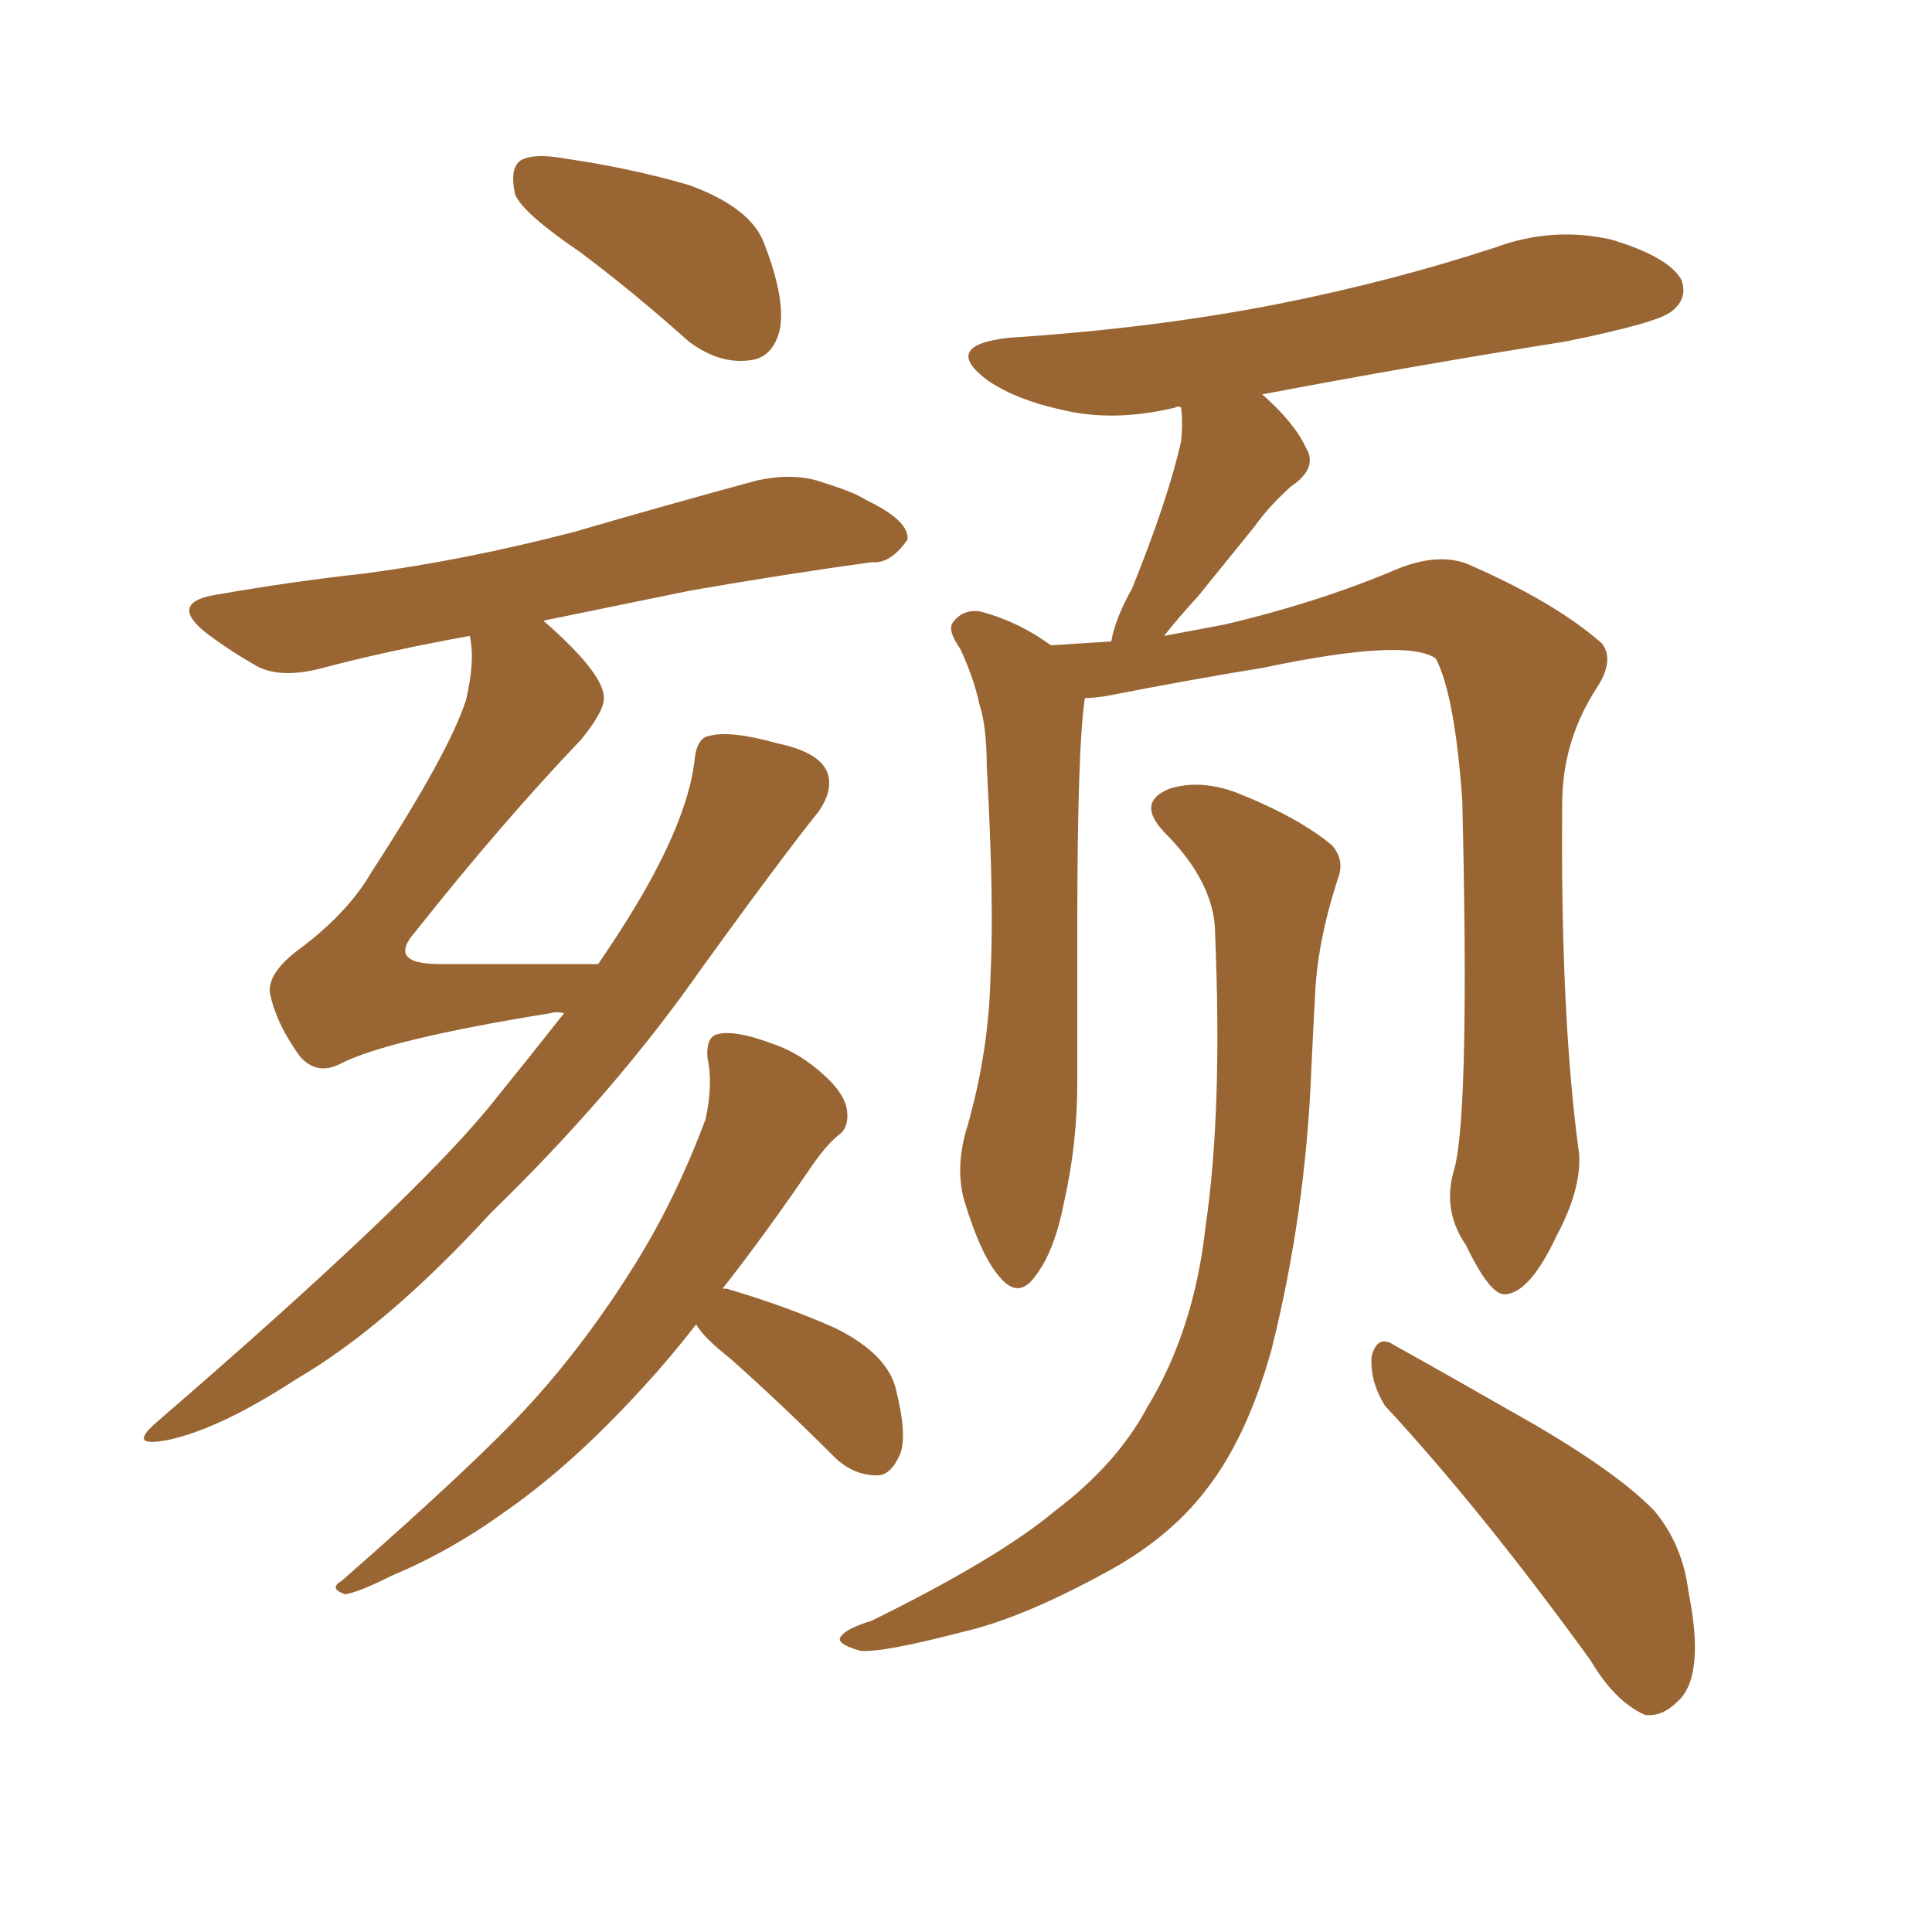<svg xmlns="http://www.w3.org/2000/svg" xmlns:xlink="http://www.w3.org/1999/xlink" width="150" height="150"><path fill="#996633" padding="10" d="M45.12 19.63L45.12 19.63Q40.58 16.55 39.99 15.09L39.99 15.09Q39.55 13.04 40.43 12.45L40.43 12.45Q41.46 11.87 43.80 12.30L43.80 12.30Q48.93 13.04 53.47 14.36L53.47 14.36Q58.30 16.11 59.33 18.90L59.33 18.90Q61.08 23.44 60.50 25.78L60.50 25.78Q59.91 27.83 58.15 27.98L58.15 27.98Q55.81 28.27 53.47 26.51L53.47 26.51Q49.22 22.71 45.12 19.63ZM43.80 78.66L43.80 78.66Q43.21 78.52 42.77 78.66L42.77 78.66Q30.03 80.71 26.37 82.62L26.37 82.62Q24.61 83.50 23.29 82.03L23.29 82.03Q21.39 79.39 20.95 77.05L20.95 77.05Q20.80 75.44 23.44 73.54L23.44 73.54Q27.10 70.75 28.86 67.68L28.86 67.68Q34.86 58.45 36.18 54.35L36.18 54.35Q36.91 51.27 36.47 49.37L36.47 49.37Q30.03 50.54 25.05 51.86L25.05 51.86Q21.83 52.73 19.92 51.71L19.92 51.71Q17.87 50.54 16.11 49.22L16.11 49.22Q12.89 46.73 16.99 46.14L16.99 46.14Q22.85 45.12 28.27 44.53L28.27 44.53Q36.04 43.51 44.53 41.31L44.53 41.31Q51.56 39.26 58.59 37.35L58.59 37.35Q61.67 36.62 64.01 37.50L64.01 37.50Q66.36 38.23 67.24 38.82L67.24 38.82Q70.61 40.43 70.46 41.89L70.46 41.89Q69.14 43.80 67.68 43.65L67.68 43.65Q61.23 44.53 53.61 45.85L53.61 45.85Q47.17 47.17 42.19 48.19L42.19 48.19Q46.73 52.15 46.88 54.05L46.88 54.05Q47.02 55.08 45.12 57.42L45.12 57.42Q38.96 63.87 32.23 72.36L32.23 72.36Q30.03 74.85 34.13 74.85L34.13 74.85Q39.70 74.85 46.44 74.85L46.44 74.85Q48.05 72.51 49.37 70.31L49.37 70.31Q53.32 63.72 53.91 59.18L53.91 59.18Q54.05 57.28 55.08 57.13L55.08 57.13Q56.69 56.69 60.35 57.71L60.35 57.71Q63.87 58.45 64.31 60.21L64.31 60.21Q64.60 61.52 63.57 62.99L63.57 62.99Q60.64 66.65 54.49 75.15L54.49 75.15Q47.75 84.81 38.09 94.19L38.09 94.19Q30.03 102.98 23.00 107.08L23.00 107.08Q17.14 110.89 13.18 111.77L13.18 111.77Q9.67 112.50 12.30 110.30L12.30 110.30Q31.79 93.46 37.94 85.99L37.94 85.99Q41.02 82.18 43.80 78.66ZM54.05 102.83L54.05 102.83Q51.86 105.62 50.10 107.52L50.10 107.52Q44.53 113.67 39.26 117.33L39.26 117.33Q35.01 120.41 30.47 122.31L30.47 122.31Q27.83 123.63 26.81 123.78L26.81 123.78Q25.49 123.34 26.51 122.75L26.51 122.75Q37.21 113.38 41.31 108.84L41.31 108.84Q45.56 104.15 49.22 98.29L49.22 98.29Q52.44 93.16 54.79 86.87L54.79 86.87Q55.37 84.08 54.93 82.18L54.93 82.18Q54.79 80.42 55.81 80.27L55.81 80.27Q57.13 79.98 59.91 81.01L59.91 81.01Q62.11 81.74 64.01 83.50L64.01 83.50Q65.63 84.96 65.77 86.28L65.77 86.28Q65.92 87.60 65.04 88.18L65.04 88.18Q64.16 88.92 63.13 90.38L63.13 90.38Q59.33 95.95 56.10 100.05L56.10 100.05Q56.40 100.05 56.40 100.05L56.40 100.05Q60.94 101.37 64.89 103.13L64.89 103.13Q68.99 105.18 69.58 107.96L69.58 107.96Q70.46 111.47 69.87 112.94L69.87 112.94Q69.14 114.55 68.12 114.55L68.12 114.55Q66.21 114.55 64.75 113.09L64.75 113.09Q60.64 108.98 56.69 105.47L56.69 105.47Q54.64 103.86 54.05 102.83ZM112.94 90.67L112.94 90.67Q114.11 85.99 113.53 62.11L113.53 62.11Q112.94 53.91 111.47 51.12L111.47 51.12L111.47 51.12Q109.13 49.51 98.00 51.86L98.00 51.86Q92.58 52.73 85.84 54.05L85.84 54.05Q84.81 54.20 84.23 54.20L84.23 54.20Q83.64 58.01 83.64 72.22L83.64 72.22Q83.64 78.22 83.64 84.08L83.64 84.08Q83.64 88.77 82.62 93.31L82.62 93.31Q81.88 97.12 80.42 99.02L80.42 99.02Q79.10 100.93 77.64 99.17L77.64 99.17Q76.17 97.56 74.85 93.16L74.85 93.16Q74.12 90.53 75.15 87.30L75.15 87.30Q76.76 81.59 76.90 75.88L76.90 75.88Q77.20 70.02 76.61 59.47L76.61 59.47Q76.61 56.40 76.03 54.64L76.03 54.64Q75.59 52.59 74.56 50.39L74.56 50.39Q73.54 48.93 73.97 48.34L73.97 48.34Q74.71 47.31 76.03 47.46L76.03 47.46Q78.96 48.19 81.59 50.10L81.59 50.10Q83.94 49.95 86.28 49.80L86.28 49.80Q86.57 48.05 87.89 45.70L87.89 45.70Q90.67 38.82 91.70 34.28L91.70 34.28Q91.85 32.67 91.70 31.64L91.70 31.64Q91.41 31.49 91.26 31.64L91.26 31.64Q86.43 32.81 82.32 31.79L82.32 31.79Q78.96 31.05 76.76 29.59L76.76 29.59Q72.95 26.81 78.37 26.22L78.37 26.22Q89.65 25.49 99.32 23.58L99.32 23.58Q108.11 21.83 116.16 19.19L116.16 19.19Q120.56 17.58 125.10 18.60L125.10 18.60Q129.49 19.92 130.52 21.68L130.52 21.68Q131.10 23.14 129.79 24.17L129.79 24.17Q128.76 25.05 121.58 26.51L121.58 26.51Q109.57 28.42 98.00 30.62L98.00 30.62Q100.49 32.81 101.37 34.72L101.37 34.72Q102.39 36.33 100.20 37.79L100.20 37.79Q98.44 39.40 97.41 40.87L97.41 40.87Q94.92 43.95 93.02 46.29L93.02 46.29Q91.41 48.05 90.38 49.37L90.38 49.37Q92.72 48.93 95.07 48.49L95.07 48.49Q102.54 46.73 108.69 44.09L108.69 44.09Q111.77 42.92 113.96 43.80L113.96 43.80Q120.70 46.73 124.37 49.95L124.37 49.95Q125.39 51.27 123.93 53.47L123.93 53.47Q121.29 57.57 121.29 62.40L121.29 62.40Q121.14 78.96 122.61 89.65L122.61 89.65L122.61 89.65Q122.75 92.43 120.85 95.95L120.85 95.95Q118.80 100.34 116.89 100.49L116.89 100.49Q115.72 100.63 113.82 96.68L113.82 96.68Q111.91 93.90 112.94 90.67ZM107.52 109.13L107.52 109.13Q106.35 107.23 106.49 105.32L106.49 105.32Q106.93 103.56 108.25 104.44L108.25 104.44Q112.21 106.64 119.38 110.74L119.38 110.74Q125.83 114.55 128.47 117.33L128.47 117.33Q130.66 119.97 131.10 123.63L131.10 123.63Q132.42 130.22 130.22 132.13L130.22 132.13Q129.05 133.30 127.73 133.15L127.73 133.15Q125.39 132.13 123.49 128.91L123.49 128.91Q114.99 117.19 107.52 109.13ZM94.34 72.51L94.34 72.51L94.34 72.51Q94.34 68.55 90.38 64.60L90.38 64.60Q88.18 62.26 90.82 61.23L90.82 61.23Q93.16 60.50 95.95 61.52L95.95 61.52Q100.78 63.43 103.42 65.63L103.42 65.63Q104.44 66.80 103.86 68.26L103.86 68.26Q102.25 73.24 102.10 77.34L102.10 77.34Q101.95 79.98 101.81 83.06L101.81 83.06Q101.37 94.19 98.73 104.74L98.73 104.74Q96.83 111.62 93.60 115.72L93.60 115.72Q90.67 119.53 85.69 122.17L85.69 122.17Q79.25 125.68 74.71 126.71L74.71 126.71Q68.55 128.32 66.80 128.17L66.80 128.17Q64.75 127.59 65.33 127.00L65.33 127.00Q65.77 126.42 67.68 125.83L67.68 125.83Q77.49 121.00 81.88 117.33L81.88 117.33Q86.72 113.67 89.06 109.28L89.06 109.28Q92.72 103.27 93.60 95.21L93.60 95.21Q94.92 86.28 94.34 72.51Z"/></svg>